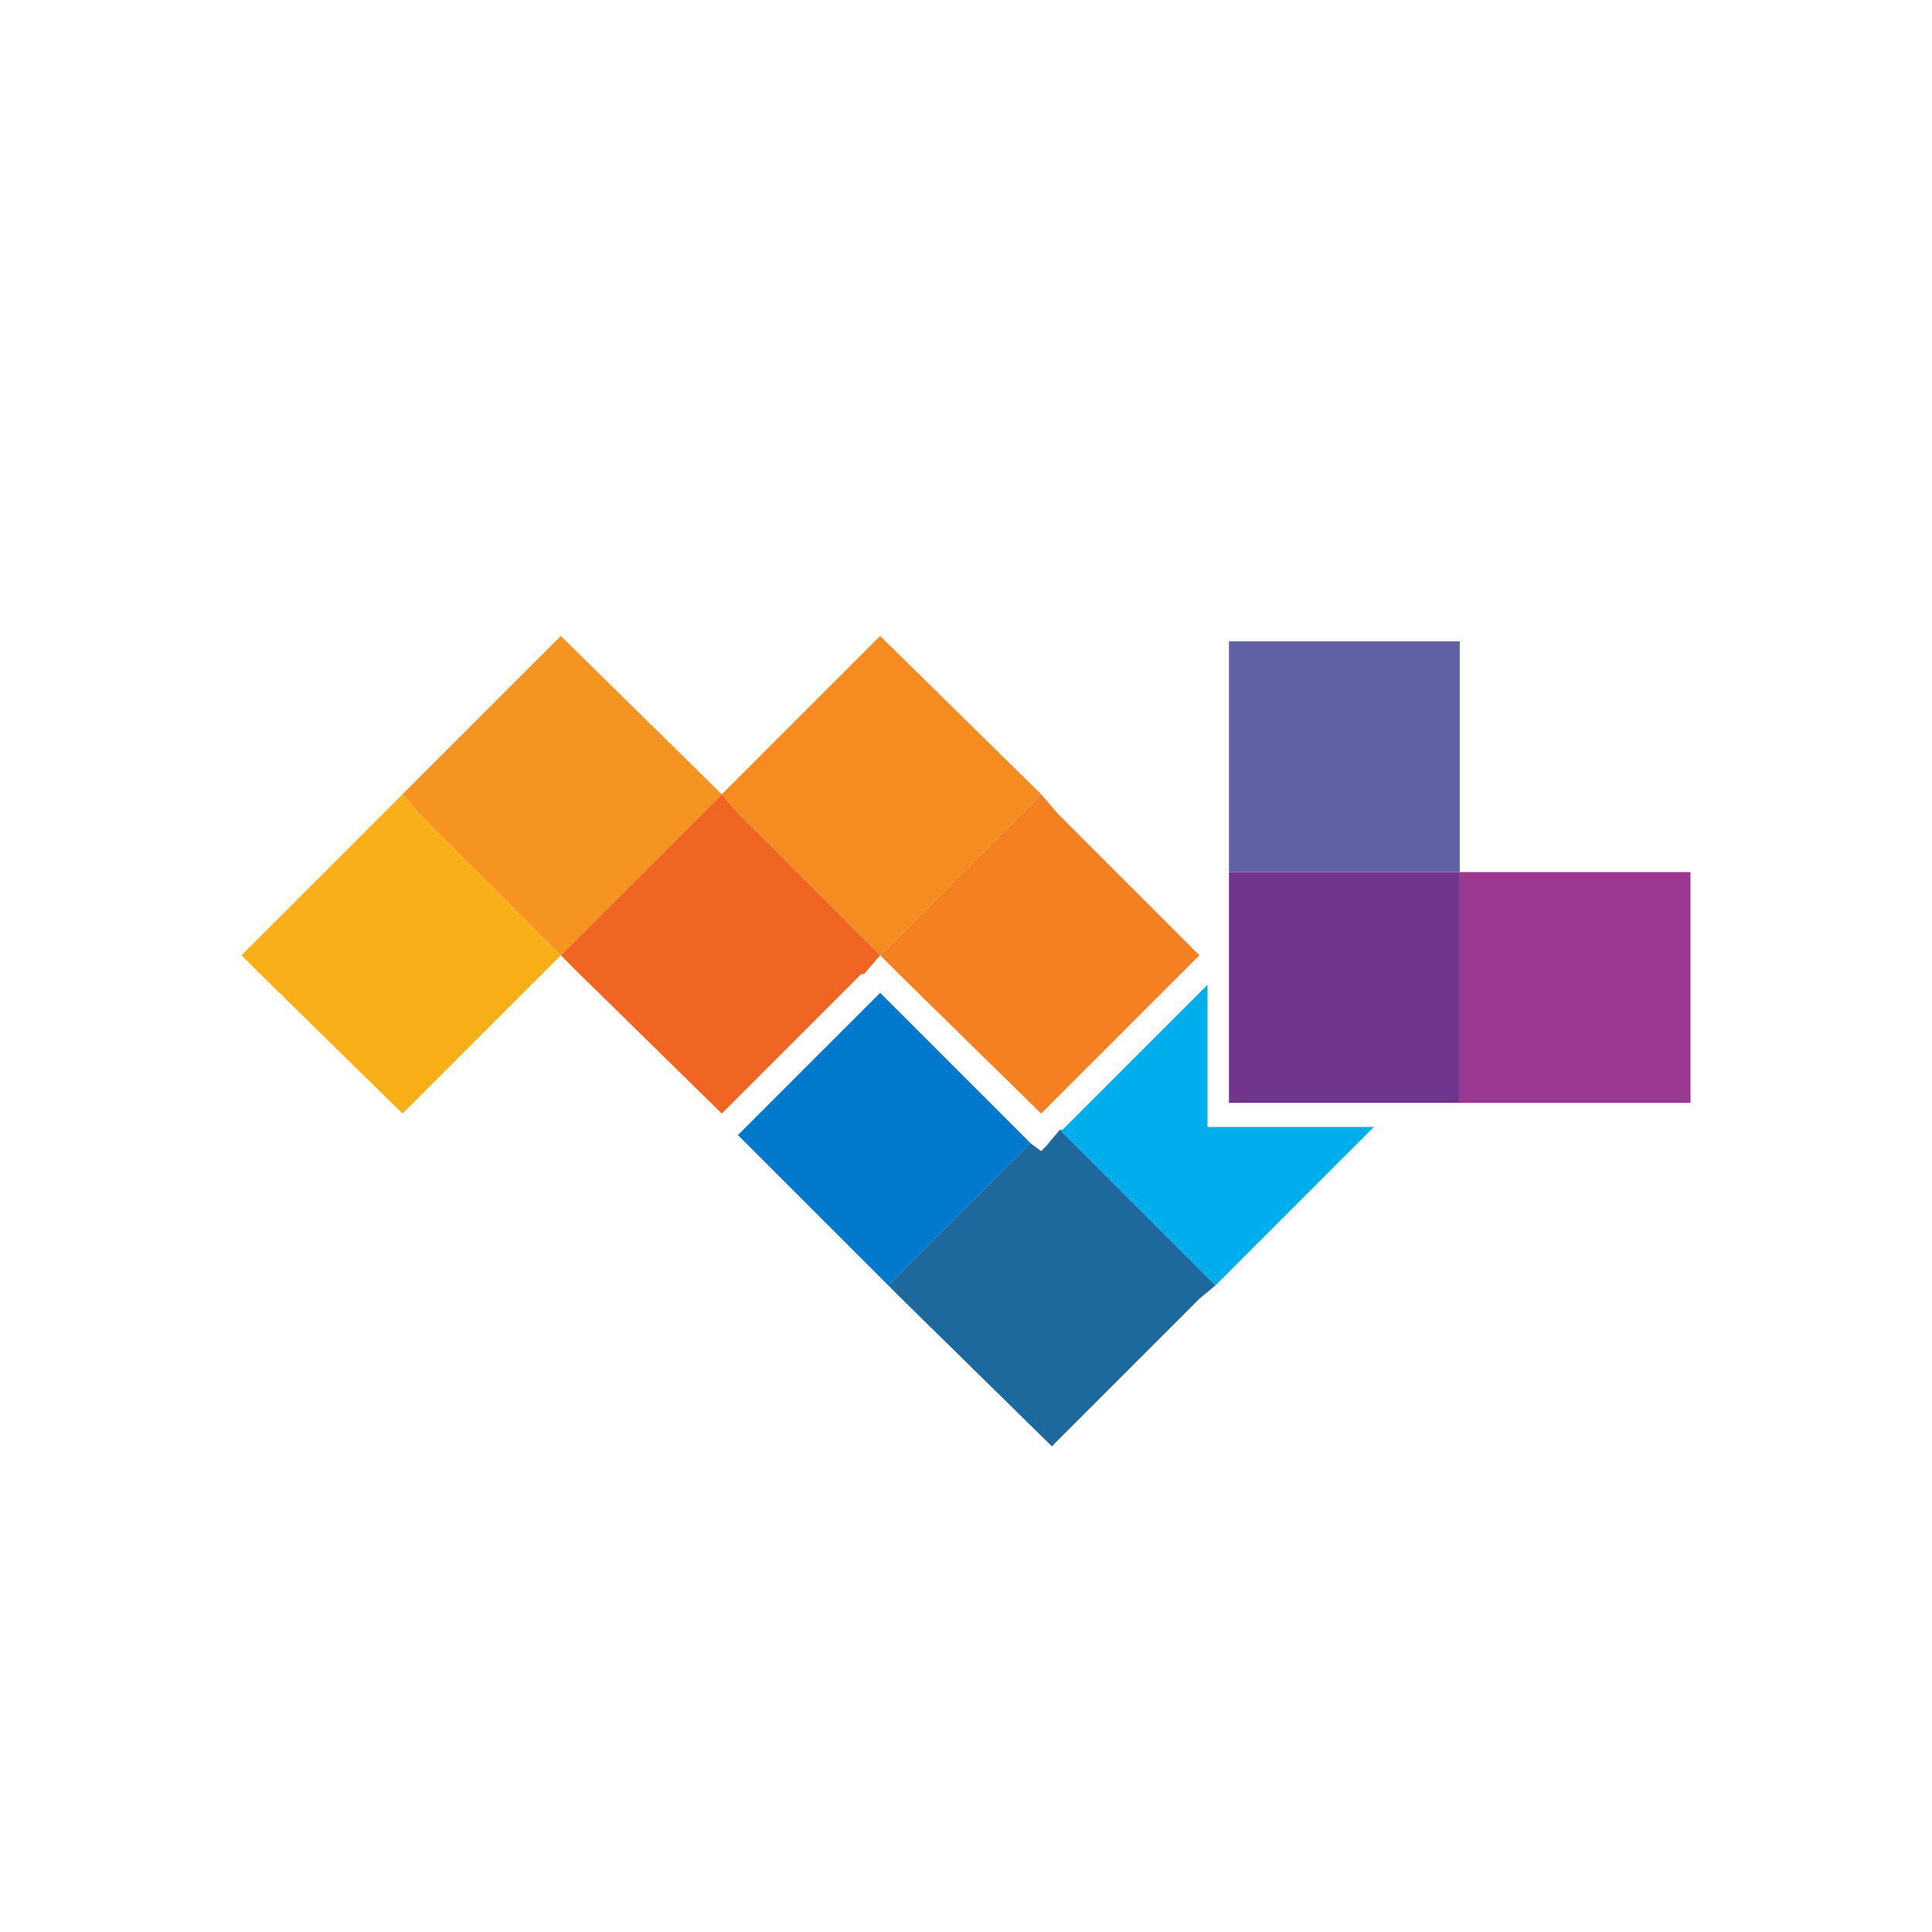 <?xml version="1.0" encoding="UTF-8"?> <!-- Generator: Adobe Illustrator 22.1.0, SVG Export Plug-In . SVG Version: 6.00 Build 0) --> <svg xmlns="http://www.w3.org/2000/svg" xmlns:xlink="http://www.w3.org/1999/xlink" id="Layer_1" x="0px" y="0px" width="72px" height="72px" viewBox="0 0 72 72" style="enable-background:new 0 0 72 72;" xml:space="preserve"> <style type="text/css"> .st0{fill:#1D699E;} .st1{fill:#0078CB;} .st2{fill:#00ADEC;} .st3{fill:#F69422;} .st4{fill:#F9B018;} .st5{fill:#F06522;} .st6{fill:#F68C20;} .st7{fill:#F48021;} .st8{fill:#6060A5;} .st9{fill:#9B3892;} .st10{fill:#72358E;} </style> <polygon class="st0" points="39.5,42.1 39,42.7 38.8,42.9 38.4,42.6 33.1,47.9 33.6,48.4 33.6,48.4 39.2,53.9 44.7,48.4 44.7,48.4 45.3,47.9 39.7,42.3 "></polygon> <polygon class="st1" points="38.4,42.6 32.8,37 32.8,37 27.5,42.3 33.1,47.9 33.1,47.9 38.4,42.6 "></polygon> <polygon class="st2" points="45.3,47.9 45.3,47.9 45.3,47.9 "></polygon> <polygon class="st2" points="50.6,42 45,42 45,37.1 45,37.1 45,36.7 39.6,42.1 39.6,42.1 39.5,42.1 39.7,42.3 45.3,47.9 45.3,47.9 45.3,47.9 45.3,47.9 50.9,42.3 50.9,42.3 51.2,42 "></polygon> <polygon class="st3" points="20.9,23.7 15,29.6 15.6,30.3 20.9,35.6 26.2,30.3 26.9,29.6 26.9,29.6 "></polygon> <polygon class="st4" points="20.9,35.6 15.6,30.3 15,29.6 15,29.6 9,35.6 9.7,36.3 15,41.5 20.2,36.3 20.2,36.3 20.9,35.6 20.9,35.6 20.9,35.6 "></polygon> <polygon class="st5" points="32.8,35.6 27.5,30.3 26.9,29.6 26.9,29.6 26.2,30.3 20.9,35.6 20.9,35.6 20.9,35.6 21.6,36.3 21.6,36.3 26.9,41.5 32.1,36.3 32.2,36.3 32.8,35.6 "></polygon> <polygon class="st6" points="32.8,23.7 26.9,29.6 26.9,29.6 26.9,29.6 26.9,29.6 27.5,30.3 32.8,35.6 32.8,35.6 38.1,30.3 38.8,29.6 "></polygon> <polygon class="st7" points="39.4,30.3 38.8,29.6 38.1,30.3 32.8,35.6 32.8,35.6 32.8,35.6 32.8,35.6 33,35.8 33.5,36.3 33.5,36.3 38.8,41.5 38.9,41.4 44.7,35.6 "></polygon> <polygon class="st8" points="45.8,23.9 45.8,25.1 45.8,30.1 45.8,32.5 48.2,32.5 53.4,32.5 54.4,32.5 54.4,32.5 54.4,23.9 "></polygon> <polygon class="st8" points="54.4,32.5 54.4,32.5 53.4,32.5 53.4,32.5 "></polygon> <polygon class="st8" points="53.4,32.5 53.4,32.5 48.2,32.5 48.2,32.5 "></polygon> <polygon class="st8" points="48.2,32.5 45.8,32.5 45.8,32.5 48.2,32.5 "></polygon> <polygon class="st9" points="54.4,32.5 54.4,33.5 54.4,41.1 61.8,41.1 63,41.1 63,32.5 "></polygon> <rect x="54.4" y="33.5" class="st9" width="0" height="7.6"></rect> <polygon class="st10" points="54.4,32.5 54.4,32.5 54.4,32.5 54.4,32.5 53.4,32.5 48.2,32.5 45.8,32.5 45.8,33.5 45.8,35.8 45.8,36.3 45.8,37.2 45.8,41.1 49.8,41.1 50.7,41.1 53.4,41.1 53.4,41.1 54.4,41.1 54.4,33.5 54.4,33.5 54.4,32.5 54.4,32.5 "></polygon> </svg> 